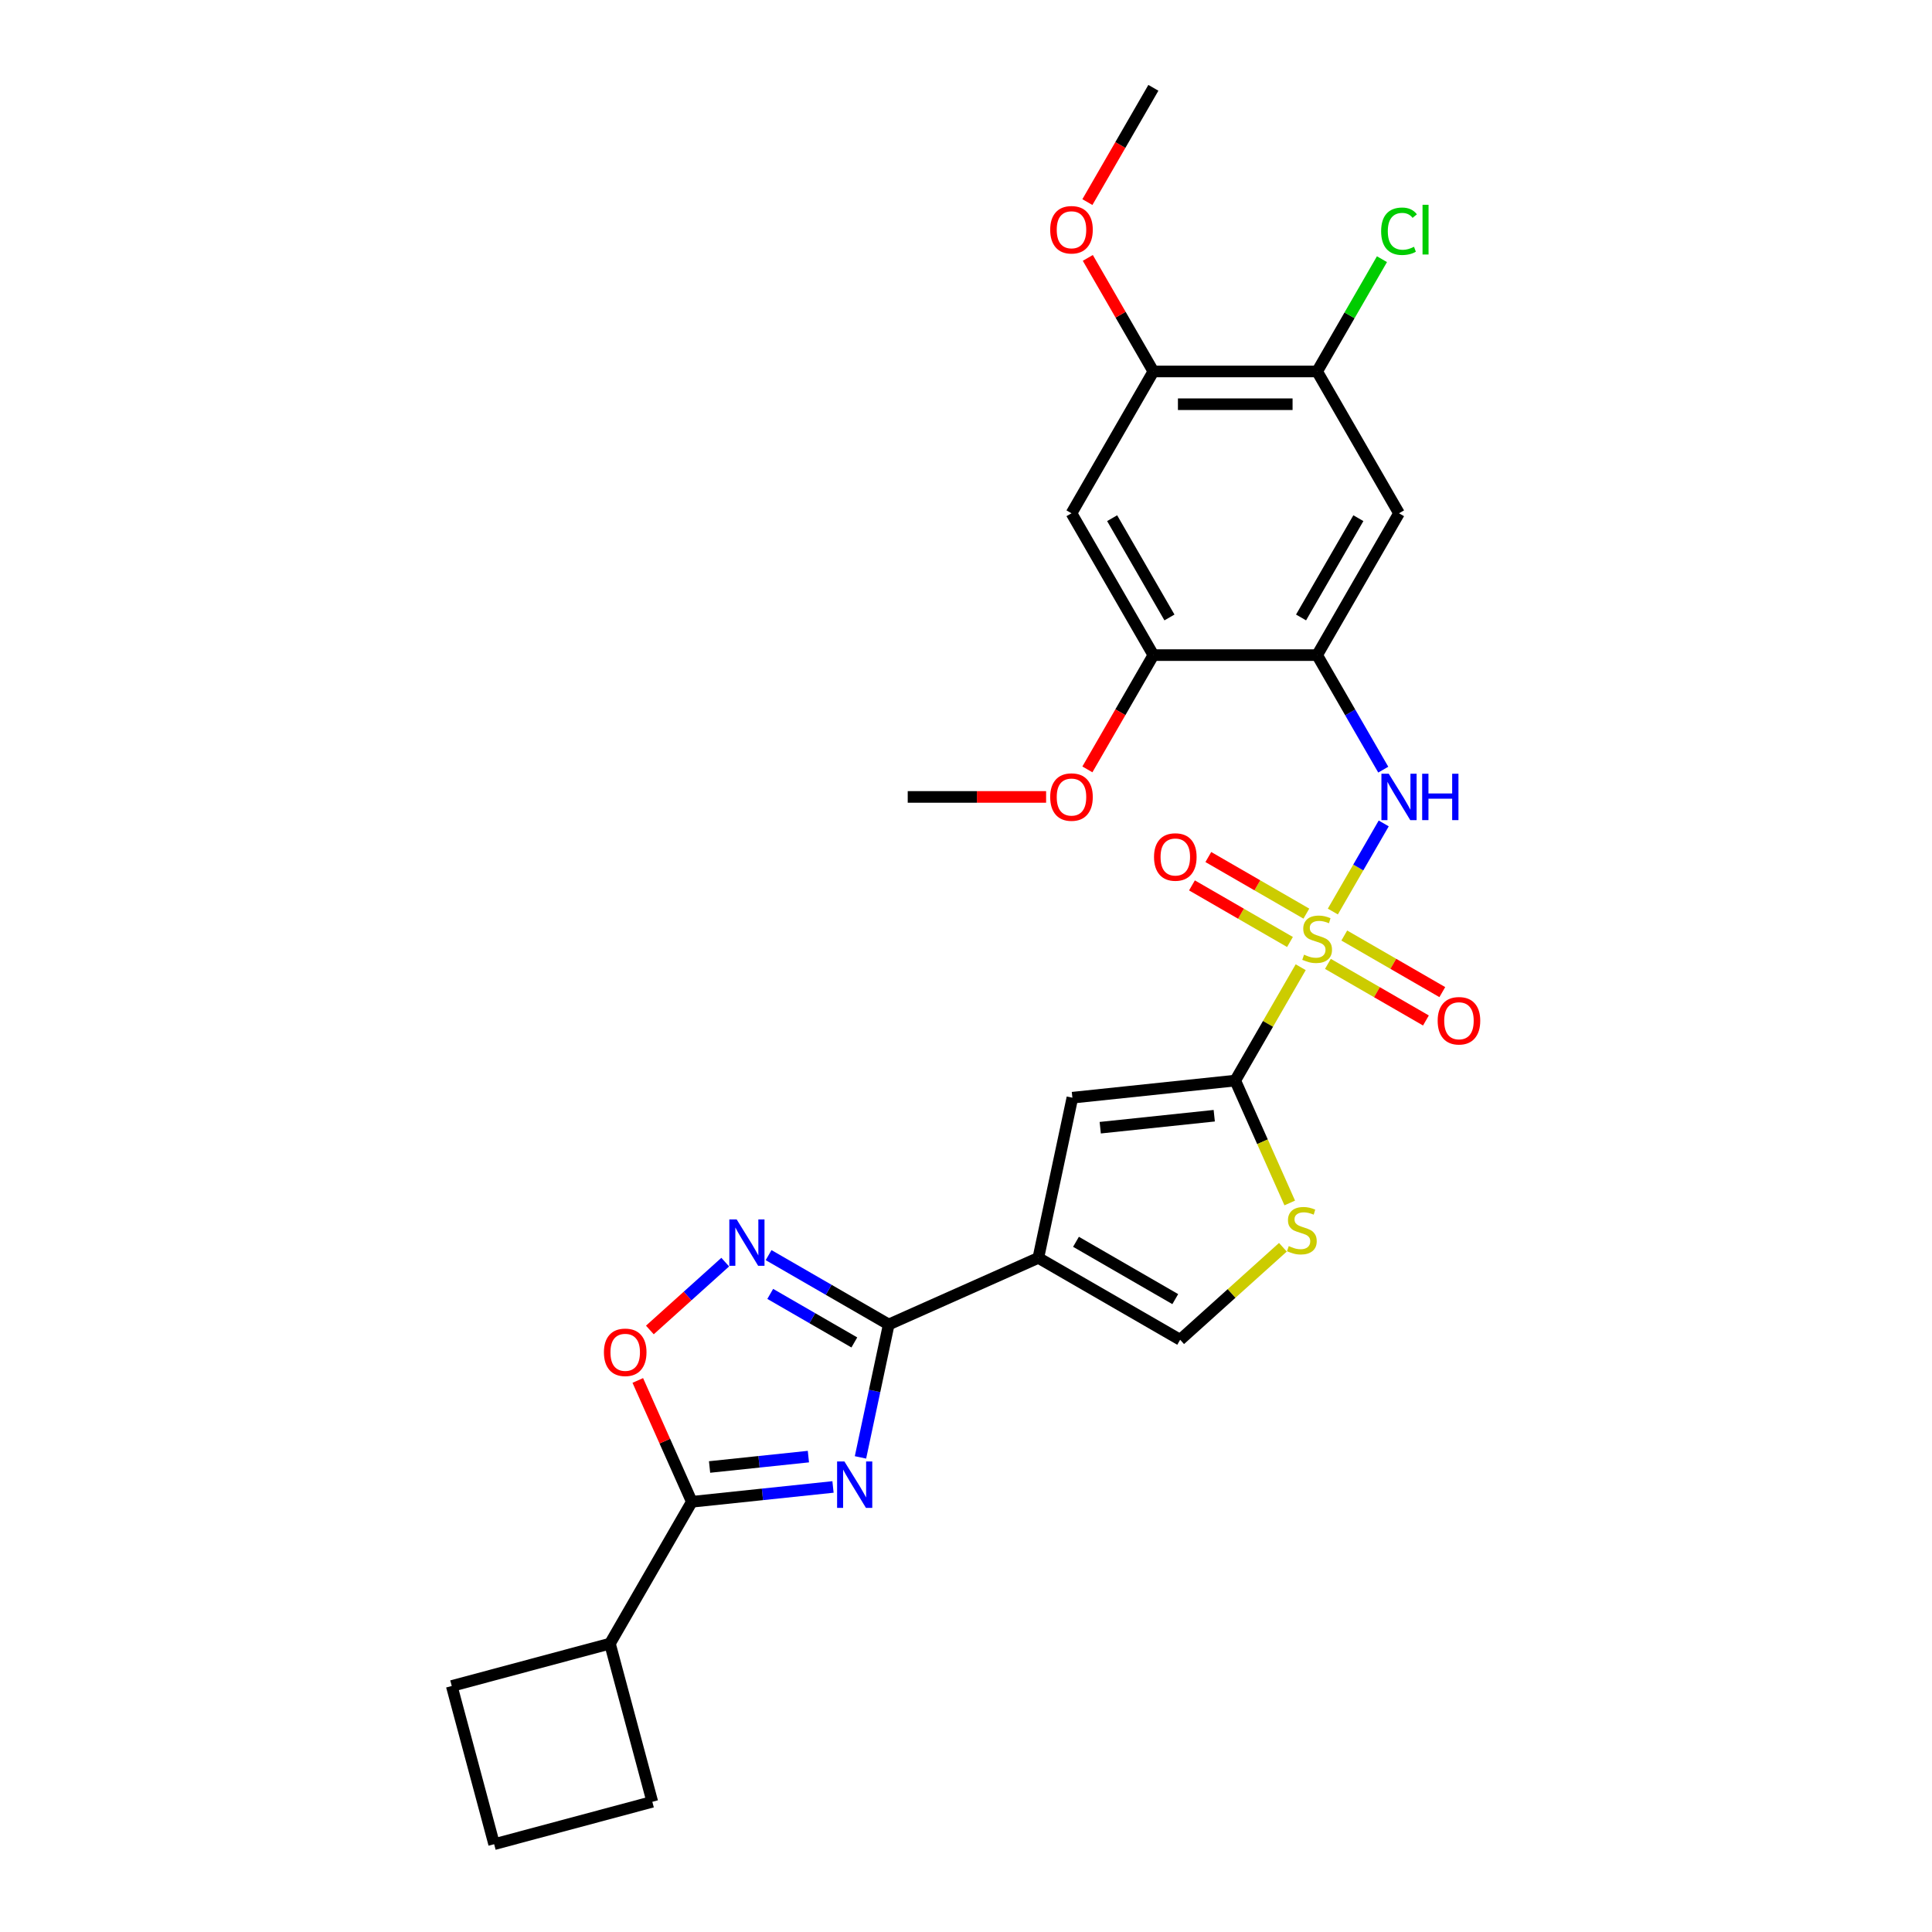 <?xml version='1.0' encoding='iso-8859-1'?>
<svg version='1.1' baseProfile='full'
              xmlns='http://www.w3.org/2000/svg'
                      xmlns:rdkit='http://www.rdkit.org/xml'
                      xmlns:xlink='http://www.w3.org/1999/xlink'
                  xml:space='preserve'
width='1000px' height='1000px' viewBox='0 0 1000 1000'>
<!-- END OF HEADER -->
<rect style='opacity:1.0;fill:#FFFFFF;stroke:none' width='1000' height='1000' x='0' y='0'> </rect>
<path class='bond-1' d='M 673.241,500.63 L 656.302,529.968' style='fill:none;fill-rule:evenodd;stroke:#CCCC00;stroke-width:6px;stroke-linecap:butt;stroke-linejoin:miter;stroke-opacity:1' />
<path class='bond-1' d='M 656.302,529.968 L 639.364,559.306' style='fill:none;fill-rule:evenodd;stroke:#000000;stroke-width:6px;stroke-linecap:butt;stroke-linejoin:miter;stroke-opacity:1' />
<path class='bond-7' d='M 689.88,471.811 L 703.045,449.008' style='fill:none;fill-rule:evenodd;stroke:#CCCC00;stroke-width:6px;stroke-linecap:butt;stroke-linejoin:miter;stroke-opacity:1' />
<path class='bond-7' d='M 703.045,449.008 L 716.209,426.206' style='fill:none;fill-rule:evenodd;stroke:#0000FF;stroke-width:6px;stroke-linecap:butt;stroke-linejoin:miter;stroke-opacity:1' />
<path class='bond-17' d='M 676.169,472.89 L 650.8,458.244' style='fill:none;fill-rule:evenodd;stroke:#CCCC00;stroke-width:6px;stroke-linecap:butt;stroke-linejoin:miter;stroke-opacity:1' />
<path class='bond-17' d='M 650.8,458.244 L 625.432,443.598' style='fill:none;fill-rule:evenodd;stroke:#FF0000;stroke-width:6px;stroke-linecap:butt;stroke-linejoin:miter;stroke-opacity:1' />
<path class='bond-17' d='M 667.692,487.572 L 642.324,472.926' style='fill:none;fill-rule:evenodd;stroke:#CCCC00;stroke-width:6px;stroke-linecap:butt;stroke-linejoin:miter;stroke-opacity:1' />
<path class='bond-17' d='M 642.324,472.926 L 616.956,458.279' style='fill:none;fill-rule:evenodd;stroke:#FF0000;stroke-width:6px;stroke-linecap:butt;stroke-linejoin:miter;stroke-opacity:1' />
<path class='bond-18' d='M 687.323,498.906 L 712.692,513.552' style='fill:none;fill-rule:evenodd;stroke:#CCCC00;stroke-width:6px;stroke-linecap:butt;stroke-linejoin:miter;stroke-opacity:1' />
<path class='bond-18' d='M 712.692,513.552 L 738.06,528.199' style='fill:none;fill-rule:evenodd;stroke:#FF0000;stroke-width:6px;stroke-linecap:butt;stroke-linejoin:miter;stroke-opacity:1' />
<path class='bond-18' d='M 695.8,484.225 L 721.168,498.871' style='fill:none;fill-rule:evenodd;stroke:#CCCC00;stroke-width:6px;stroke-linecap:butt;stroke-linejoin:miter;stroke-opacity:1' />
<path class='bond-18' d='M 721.168,498.871 L 746.537,513.517' style='fill:none;fill-rule:evenodd;stroke:#FF0000;stroke-width:6px;stroke-linecap:butt;stroke-linejoin:miter;stroke-opacity:1' />
<path class='bond-0' d='M 445.385,754.343 L 452.696,719.948' style='fill:none;fill-rule:evenodd;stroke:#0000FF;stroke-width:6px;stroke-linecap:butt;stroke-linejoin:miter;stroke-opacity:1' />
<path class='bond-0' d='M 452.696,719.948 L 460.007,685.553' style='fill:none;fill-rule:evenodd;stroke:#000000;stroke-width:6px;stroke-linecap:butt;stroke-linejoin:miter;stroke-opacity:1' />
<path class='bond-5' d='M 431.161,769.644 L 394.623,773.484' style='fill:none;fill-rule:evenodd;stroke:#0000FF;stroke-width:6px;stroke-linecap:butt;stroke-linejoin:miter;stroke-opacity:1' />
<path class='bond-5' d='M 394.623,773.484 L 358.084,777.325' style='fill:none;fill-rule:evenodd;stroke:#000000;stroke-width:6px;stroke-linecap:butt;stroke-linejoin:miter;stroke-opacity:1' />
<path class='bond-5' d='M 418.427,753.936 L 392.85,756.624' style='fill:none;fill-rule:evenodd;stroke:#0000FF;stroke-width:6px;stroke-linecap:butt;stroke-linejoin:miter;stroke-opacity:1' />
<path class='bond-5' d='M 392.85,756.624 L 367.274,759.313' style='fill:none;fill-rule:evenodd;stroke:#000000;stroke-width:6px;stroke-linecap:butt;stroke-linejoin:miter;stroke-opacity:1' />
<path class='bond-6' d='M 639.364,559.306 L 555.065,568.166' style='fill:none;fill-rule:evenodd;stroke:#000000;stroke-width:6px;stroke-linecap:butt;stroke-linejoin:miter;stroke-opacity:1' />
<path class='bond-6' d='M 628.492,577.494 L 569.482,583.697' style='fill:none;fill-rule:evenodd;stroke:#000000;stroke-width:6px;stroke-linecap:butt;stroke-linejoin:miter;stroke-opacity:1' />
<path class='bond-9' d='M 639.364,559.306 L 653.466,590.979' style='fill:none;fill-rule:evenodd;stroke:#000000;stroke-width:6px;stroke-linecap:butt;stroke-linejoin:miter;stroke-opacity:1' />
<path class='bond-9' d='M 653.466,590.979 L 667.568,622.653' style='fill:none;fill-rule:evenodd;stroke:#CCCC00;stroke-width:6px;stroke-linecap:butt;stroke-linejoin:miter;stroke-opacity:1' />
<path class='bond-2' d='M 460.007,685.553 L 537.442,651.077' style='fill:none;fill-rule:evenodd;stroke:#000000;stroke-width:6px;stroke-linecap:butt;stroke-linejoin:miter;stroke-opacity:1' />
<path class='bond-4' d='M 460.007,685.553 L 428.914,667.602' style='fill:none;fill-rule:evenodd;stroke:#000000;stroke-width:6px;stroke-linecap:butt;stroke-linejoin:miter;stroke-opacity:1' />
<path class='bond-4' d='M 428.914,667.602 L 397.822,649.651' style='fill:none;fill-rule:evenodd;stroke:#0000FF;stroke-width:6px;stroke-linecap:butt;stroke-linejoin:miter;stroke-opacity:1' />
<path class='bond-4' d='M 442.203,694.849 L 420.438,682.284' style='fill:none;fill-rule:evenodd;stroke:#000000;stroke-width:6px;stroke-linecap:butt;stroke-linejoin:miter;stroke-opacity:1' />
<path class='bond-4' d='M 420.438,682.284 L 398.673,669.718' style='fill:none;fill-rule:evenodd;stroke:#0000FF;stroke-width:6px;stroke-linecap:butt;stroke-linejoin:miter;stroke-opacity:1' />
<path class='bond-3' d='M 537.442,651.077 L 555.065,568.166' style='fill:none;fill-rule:evenodd;stroke:#000000;stroke-width:6px;stroke-linecap:butt;stroke-linejoin:miter;stroke-opacity:1' />
<path class='bond-28' d='M 537.442,651.077 L 610.849,693.459' style='fill:none;fill-rule:evenodd;stroke:#000000;stroke-width:6px;stroke-linecap:butt;stroke-linejoin:miter;stroke-opacity:1' />
<path class='bond-28' d='M 556.929,642.753 L 608.314,672.42' style='fill:none;fill-rule:evenodd;stroke:#000000;stroke-width:6px;stroke-linecap:butt;stroke-linejoin:miter;stroke-opacity:1' />
<path class='bond-10' d='M 375.377,653.276 L 355.873,670.838' style='fill:none;fill-rule:evenodd;stroke:#0000FF;stroke-width:6px;stroke-linecap:butt;stroke-linejoin:miter;stroke-opacity:1' />
<path class='bond-10' d='M 355.873,670.838 L 336.369,688.399' style='fill:none;fill-rule:evenodd;stroke:#FF0000;stroke-width:6px;stroke-linecap:butt;stroke-linejoin:miter;stroke-opacity:1' />
<path class='bond-19' d='M 358.084,777.325 L 315.703,850.732' style='fill:none;fill-rule:evenodd;stroke:#000000;stroke-width:6px;stroke-linecap:butt;stroke-linejoin:miter;stroke-opacity:1' />
<path class='bond-30' d='M 358.084,777.325 L 344.103,745.922' style='fill:none;fill-rule:evenodd;stroke:#000000;stroke-width:6px;stroke-linecap:butt;stroke-linejoin:miter;stroke-opacity:1' />
<path class='bond-30' d='M 344.103,745.922 L 330.122,714.52' style='fill:none;fill-rule:evenodd;stroke:#FF0000;stroke-width:6px;stroke-linecap:butt;stroke-linejoin:miter;stroke-opacity:1' />
<path class='bond-8' d='M 715.975,398.369 L 698.86,368.727' style='fill:none;fill-rule:evenodd;stroke:#0000FF;stroke-width:6px;stroke-linecap:butt;stroke-linejoin:miter;stroke-opacity:1' />
<path class='bond-8' d='M 698.86,368.727 L 681.746,339.084' style='fill:none;fill-rule:evenodd;stroke:#000000;stroke-width:6px;stroke-linecap:butt;stroke-linejoin:miter;stroke-opacity:1' />
<path class='bond-12' d='M 681.746,339.084 L 724.128,265.676' style='fill:none;fill-rule:evenodd;stroke:#000000;stroke-width:6px;stroke-linecap:butt;stroke-linejoin:miter;stroke-opacity:1' />
<path class='bond-12' d='M 673.422,319.596 L 703.089,268.211' style='fill:none;fill-rule:evenodd;stroke:#000000;stroke-width:6px;stroke-linecap:butt;stroke-linejoin:miter;stroke-opacity:1' />
<path class='bond-14' d='M 681.746,339.084 L 596.983,339.084' style='fill:none;fill-rule:evenodd;stroke:#000000;stroke-width:6px;stroke-linecap:butt;stroke-linejoin:miter;stroke-opacity:1' />
<path class='bond-11' d='M 664.025,645.579 L 637.437,669.519' style='fill:none;fill-rule:evenodd;stroke:#CCCC00;stroke-width:6px;stroke-linecap:butt;stroke-linejoin:miter;stroke-opacity:1' />
<path class='bond-11' d='M 637.437,669.519 L 610.849,693.459' style='fill:none;fill-rule:evenodd;stroke:#000000;stroke-width:6px;stroke-linecap:butt;stroke-linejoin:miter;stroke-opacity:1' />
<path class='bond-15' d='M 724.128,265.676 L 681.746,192.269' style='fill:none;fill-rule:evenodd;stroke:#000000;stroke-width:6px;stroke-linecap:butt;stroke-linejoin:miter;stroke-opacity:1' />
<path class='bond-13' d='M 554.601,265.676 L 596.983,339.084' style='fill:none;fill-rule:evenodd;stroke:#000000;stroke-width:6px;stroke-linecap:butt;stroke-linejoin:miter;stroke-opacity:1' />
<path class='bond-13' d='M 575.64,268.211 L 605.307,319.596' style='fill:none;fill-rule:evenodd;stroke:#000000;stroke-width:6px;stroke-linecap:butt;stroke-linejoin:miter;stroke-opacity:1' />
<path class='bond-16' d='M 554.601,265.676 L 596.983,192.269' style='fill:none;fill-rule:evenodd;stroke:#000000;stroke-width:6px;stroke-linecap:butt;stroke-linejoin:miter;stroke-opacity:1' />
<path class='bond-21' d='M 596.983,339.084 L 579.907,368.659' style='fill:none;fill-rule:evenodd;stroke:#000000;stroke-width:6px;stroke-linecap:butt;stroke-linejoin:miter;stroke-opacity:1' />
<path class='bond-21' d='M 579.907,368.659 L 562.832,398.234' style='fill:none;fill-rule:evenodd;stroke:#FF0000;stroke-width:6px;stroke-linecap:butt;stroke-linejoin:miter;stroke-opacity:1' />
<path class='bond-20' d='M 681.746,192.269 L 698.523,163.211' style='fill:none;fill-rule:evenodd;stroke:#000000;stroke-width:6px;stroke-linecap:butt;stroke-linejoin:miter;stroke-opacity:1' />
<path class='bond-20' d='M 698.523,163.211 L 715.299,134.153' style='fill:none;fill-rule:evenodd;stroke:#00CC00;stroke-width:6px;stroke-linecap:butt;stroke-linejoin:miter;stroke-opacity:1' />
<path class='bond-29' d='M 681.746,192.269 L 596.983,192.269' style='fill:none;fill-rule:evenodd;stroke:#000000;stroke-width:6px;stroke-linecap:butt;stroke-linejoin:miter;stroke-opacity:1' />
<path class='bond-29' d='M 669.032,209.222 L 609.697,209.222' style='fill:none;fill-rule:evenodd;stroke:#000000;stroke-width:6px;stroke-linecap:butt;stroke-linejoin:miter;stroke-opacity:1' />
<path class='bond-22' d='M 596.983,192.269 L 580.015,162.881' style='fill:none;fill-rule:evenodd;stroke:#000000;stroke-width:6px;stroke-linecap:butt;stroke-linejoin:miter;stroke-opacity:1' />
<path class='bond-22' d='M 580.015,162.881 L 563.048,133.492' style='fill:none;fill-rule:evenodd;stroke:#FF0000;stroke-width:6px;stroke-linecap:butt;stroke-linejoin:miter;stroke-opacity:1' />
<path class='bond-24' d='M 315.703,850.732 L 337.641,932.607' style='fill:none;fill-rule:evenodd;stroke:#000000;stroke-width:6px;stroke-linecap:butt;stroke-linejoin:miter;stroke-opacity:1' />
<path class='bond-25' d='M 315.703,850.732 L 233.827,872.67' style='fill:none;fill-rule:evenodd;stroke:#000000;stroke-width:6px;stroke-linecap:butt;stroke-linejoin:miter;stroke-opacity:1' />
<path class='bond-27' d='M 541.463,412.491 L 505.65,412.491' style='fill:none;fill-rule:evenodd;stroke:#FF0000;stroke-width:6px;stroke-linecap:butt;stroke-linejoin:miter;stroke-opacity:1' />
<path class='bond-27' d='M 505.65,412.491 L 469.837,412.491' style='fill:none;fill-rule:evenodd;stroke:#000000;stroke-width:6px;stroke-linecap:butt;stroke-linejoin:miter;stroke-opacity:1' />
<path class='bond-26' d='M 562.832,104.605 L 579.907,75.03' style='fill:none;fill-rule:evenodd;stroke:#FF0000;stroke-width:6px;stroke-linecap:butt;stroke-linejoin:miter;stroke-opacity:1' />
<path class='bond-26' d='M 579.907,75.03 L 596.983,45.455' style='fill:none;fill-rule:evenodd;stroke:#000000;stroke-width:6px;stroke-linecap:butt;stroke-linejoin:miter;stroke-opacity:1' />
<path class='bond-23' d='M 255.766,954.545 L 233.827,872.67' style='fill:none;fill-rule:evenodd;stroke:#000000;stroke-width:6px;stroke-linecap:butt;stroke-linejoin:miter;stroke-opacity:1' />
<path class='bond-31' d='M 255.766,954.545 L 337.641,932.607' style='fill:none;fill-rule:evenodd;stroke:#000000;stroke-width:6px;stroke-linecap:butt;stroke-linejoin:miter;stroke-opacity:1' />
<path  class='atom-0' d='M 674.965 494.137
Q 675.236 494.239, 676.355 494.714
Q 677.474 495.188, 678.695 495.493
Q 679.949 495.765, 681.17 495.765
Q 683.441 495.765, 684.764 494.68
Q 686.086 493.561, 686.086 491.628
Q 686.086 490.306, 685.408 489.492
Q 684.764 488.678, 683.746 488.238
Q 682.729 487.797, 681.034 487.288
Q 678.898 486.644, 677.61 486.034
Q 676.355 485.424, 675.44 484.135
Q 674.558 482.847, 674.558 480.677
Q 674.558 477.659, 676.592 475.794
Q 678.661 473.93, 682.729 473.93
Q 685.51 473.93, 688.663 475.252
L 687.883 477.863
Q 685.001 476.676, 682.831 476.676
Q 680.492 476.676, 679.203 477.659
Q 677.915 478.609, 677.949 480.27
Q 677.949 481.558, 678.593 482.338
Q 679.271 483.118, 680.22 483.559
Q 681.204 484, 682.831 484.508
Q 685.001 485.186, 686.289 485.864
Q 687.578 486.542, 688.493 487.933
Q 689.443 489.289, 689.443 491.628
Q 689.443 494.951, 687.205 496.748
Q 685.001 498.511, 681.305 498.511
Q 679.169 498.511, 677.542 498.036
Q 675.948 497.596, 674.05 496.816
L 674.965 494.137
' fill='#CCCC00'/>
<path  class='atom-1' d='M 437.077 756.462
L 444.943 769.176
Q 445.723 770.431, 446.978 772.703
Q 448.232 774.974, 448.3 775.11
L 448.3 756.462
L 451.487 756.462
L 451.487 780.467
L 448.198 780.467
L 439.756 766.566
Q 438.772 764.938, 437.721 763.073
Q 436.704 761.209, 436.399 760.632
L 436.399 780.467
L 433.28 780.467
L 433.28 756.462
L 437.077 756.462
' fill='#0000FF'/>
<path  class='atom-5' d='M 381.293 631.169
L 389.159 643.884
Q 389.939 645.138, 391.194 647.41
Q 392.448 649.681, 392.516 649.817
L 392.516 631.169
L 395.703 631.169
L 395.703 655.174
L 392.414 655.174
L 383.972 641.273
Q 382.988 639.645, 381.937 637.781
Q 380.92 635.916, 380.615 635.339
L 380.615 655.174
L 377.496 655.174
L 377.496 631.169
L 381.293 631.169
' fill='#0000FF'/>
<path  class='atom-8' d='M 718.822 400.488
L 726.688 413.203
Q 727.467 414.457, 728.722 416.729
Q 729.976 419.001, 730.044 419.136
L 730.044 400.488
L 733.231 400.488
L 733.231 424.493
L 729.943 424.493
L 721.5 410.592
Q 720.517 408.965, 719.466 407.1
Q 718.449 405.235, 718.143 404.659
L 718.143 424.493
L 715.024 424.493
L 715.024 400.488
L 718.822 400.488
' fill='#0000FF'/>
<path  class='atom-8' d='M 736.113 400.488
L 739.368 400.488
L 739.368 410.694
L 751.642 410.694
L 751.642 400.488
L 754.897 400.488
L 754.897 424.493
L 751.642 424.493
L 751.642 413.406
L 739.368 413.406
L 739.368 424.493
L 736.113 424.493
L 736.113 400.488
' fill='#0000FF'/>
<path  class='atom-10' d='M 667.06 644.98
Q 667.331 645.081, 668.45 645.556
Q 669.569 646.031, 670.789 646.336
Q 672.044 646.607, 673.264 646.607
Q 675.536 646.607, 676.858 645.522
Q 678.181 644.403, 678.181 642.471
Q 678.181 641.148, 677.503 640.335
Q 676.858 639.521, 675.841 639.08
Q 674.824 638.639, 673.129 638.131
Q 670.993 637.487, 669.704 636.876
Q 668.45 636.266, 667.534 634.978
Q 666.653 633.689, 666.653 631.519
Q 666.653 628.502, 668.687 626.637
Q 670.755 624.772, 674.824 624.772
Q 677.604 624.772, 680.757 626.094
L 679.978 628.705
Q 677.096 627.519, 674.926 627.519
Q 672.586 627.519, 671.298 628.502
Q 670.009 629.451, 670.043 631.112
Q 670.043 632.401, 670.688 633.181
Q 671.366 633.961, 672.315 634.401
Q 673.298 634.842, 674.926 635.351
Q 677.096 636.029, 678.384 636.707
Q 679.672 637.385, 680.588 638.775
Q 681.537 640.131, 681.537 642.471
Q 681.537 645.794, 679.3 647.59
Q 677.096 649.354, 673.4 649.354
Q 671.264 649.354, 669.636 648.879
Q 668.043 648.438, 666.144 647.658
L 667.06 644.98
' fill='#CCCC00'/>
<path  class='atom-11' d='M 312.589 699.957
Q 312.589 694.193, 315.437 690.972
Q 318.285 687.751, 323.608 687.751
Q 328.931 687.751, 331.779 690.972
Q 334.627 694.193, 334.627 699.957
Q 334.627 705.789, 331.745 709.112
Q 328.863 712.4, 323.608 712.4
Q 318.319 712.4, 315.437 709.112
Q 312.589 705.823, 312.589 699.957
M 323.608 709.688
Q 327.27 709.688, 329.236 707.247
Q 331.237 704.772, 331.237 699.957
Q 331.237 695.244, 329.236 692.871
Q 327.27 690.464, 323.608 690.464
Q 319.946 690.464, 317.946 692.837
Q 315.979 695.21, 315.979 699.957
Q 315.979 704.806, 317.946 707.247
Q 319.946 709.688, 323.608 709.688
' fill='#FF0000'/>
<path  class='atom-18' d='M 597.32 443.584
Q 597.32 437.82, 600.168 434.599
Q 603.016 431.378, 608.339 431.378
Q 613.662 431.378, 616.51 434.599
Q 619.358 437.82, 619.358 443.584
Q 619.358 449.416, 616.476 452.739
Q 613.594 456.028, 608.339 456.028
Q 603.05 456.028, 600.168 452.739
Q 597.32 449.45, 597.32 443.584
M 608.339 453.315
Q 612.001 453.315, 613.967 450.874
Q 615.967 448.399, 615.967 443.584
Q 615.967 438.871, 613.967 436.498
Q 612.001 434.091, 608.339 434.091
Q 604.677 434.091, 602.677 436.464
Q 600.71 438.838, 600.71 443.584
Q 600.71 448.433, 602.677 450.874
Q 604.677 453.315, 608.339 453.315
' fill='#FF0000'/>
<path  class='atom-19' d='M 744.134 528.348
Q 744.134 522.584, 746.982 519.363
Q 749.83 516.142, 755.153 516.142
Q 760.476 516.142, 763.325 519.363
Q 766.173 522.584, 766.173 528.348
Q 766.173 534.179, 763.291 537.502
Q 760.409 540.791, 755.153 540.791
Q 749.864 540.791, 746.982 537.502
Q 744.134 534.213, 744.134 528.348
M 755.153 538.079
Q 758.815 538.079, 760.782 535.637
Q 762.782 533.162, 762.782 528.348
Q 762.782 523.635, 760.782 521.262
Q 758.815 518.854, 755.153 518.854
Q 751.492 518.854, 749.491 521.228
Q 747.525 523.601, 747.525 528.348
Q 747.525 533.196, 749.491 535.637
Q 751.492 538.079, 755.153 538.079
' fill='#FF0000'/>
<path  class='atom-21' d='M 714.872 119.693
Q 714.872 113.725, 717.652 110.606
Q 720.466 107.453, 725.789 107.453
Q 730.739 107.453, 733.384 110.945
L 731.146 112.776
Q 729.214 110.233, 725.789 110.233
Q 722.161 110.233, 720.229 112.674
Q 718.33 115.081, 718.33 119.693
Q 718.33 124.439, 720.296 126.88
Q 722.297 129.322, 726.162 129.322
Q 728.807 129.322, 731.892 127.728
L 732.841 130.271
Q 731.587 131.085, 729.688 131.559
Q 727.79 132.034, 725.687 132.034
Q 720.466 132.034, 717.652 128.847
Q 714.872 125.66, 714.872 119.693
' fill='#00CC00'/>
<path  class='atom-21' d='M 736.3 105.995
L 739.419 105.995
L 739.419 131.729
L 736.3 131.729
L 736.3 105.995
' fill='#00CC00'/>
<path  class='atom-22' d='M 543.582 412.559
Q 543.582 406.795, 546.43 403.574
Q 549.278 400.353, 554.601 400.353
Q 559.924 400.353, 562.772 403.574
Q 565.62 406.795, 565.62 412.559
Q 565.62 418.39, 562.738 421.713
Q 559.856 425.002, 554.601 425.002
Q 549.312 425.002, 546.43 421.713
Q 543.582 418.424, 543.582 412.559
M 554.601 422.29
Q 558.263 422.29, 560.229 419.848
Q 562.23 417.373, 562.23 412.559
Q 562.23 407.846, 560.229 405.473
Q 558.263 403.065, 554.601 403.065
Q 550.939 403.065, 548.939 405.439
Q 546.972 407.812, 546.972 412.559
Q 546.972 417.407, 548.939 419.848
Q 550.939 422.29, 554.601 422.29
' fill='#FF0000'/>
<path  class='atom-23' d='M 543.582 118.93
Q 543.582 113.166, 546.43 109.945
Q 549.278 106.724, 554.601 106.724
Q 559.924 106.724, 562.772 109.945
Q 565.62 113.166, 565.62 118.93
Q 565.62 124.761, 562.738 128.084
Q 559.856 131.373, 554.601 131.373
Q 549.312 131.373, 546.43 128.084
Q 543.582 124.795, 543.582 118.93
M 554.601 128.66
Q 558.263 128.66, 560.229 126.219
Q 562.23 123.744, 562.23 118.93
Q 562.23 114.217, 560.229 111.843
Q 558.263 109.436, 554.601 109.436
Q 550.939 109.436, 548.939 111.81
Q 546.972 114.183, 546.972 118.93
Q 546.972 123.778, 548.939 126.219
Q 550.939 128.66, 554.601 128.66
' fill='#FF0000'/>
</svg>

